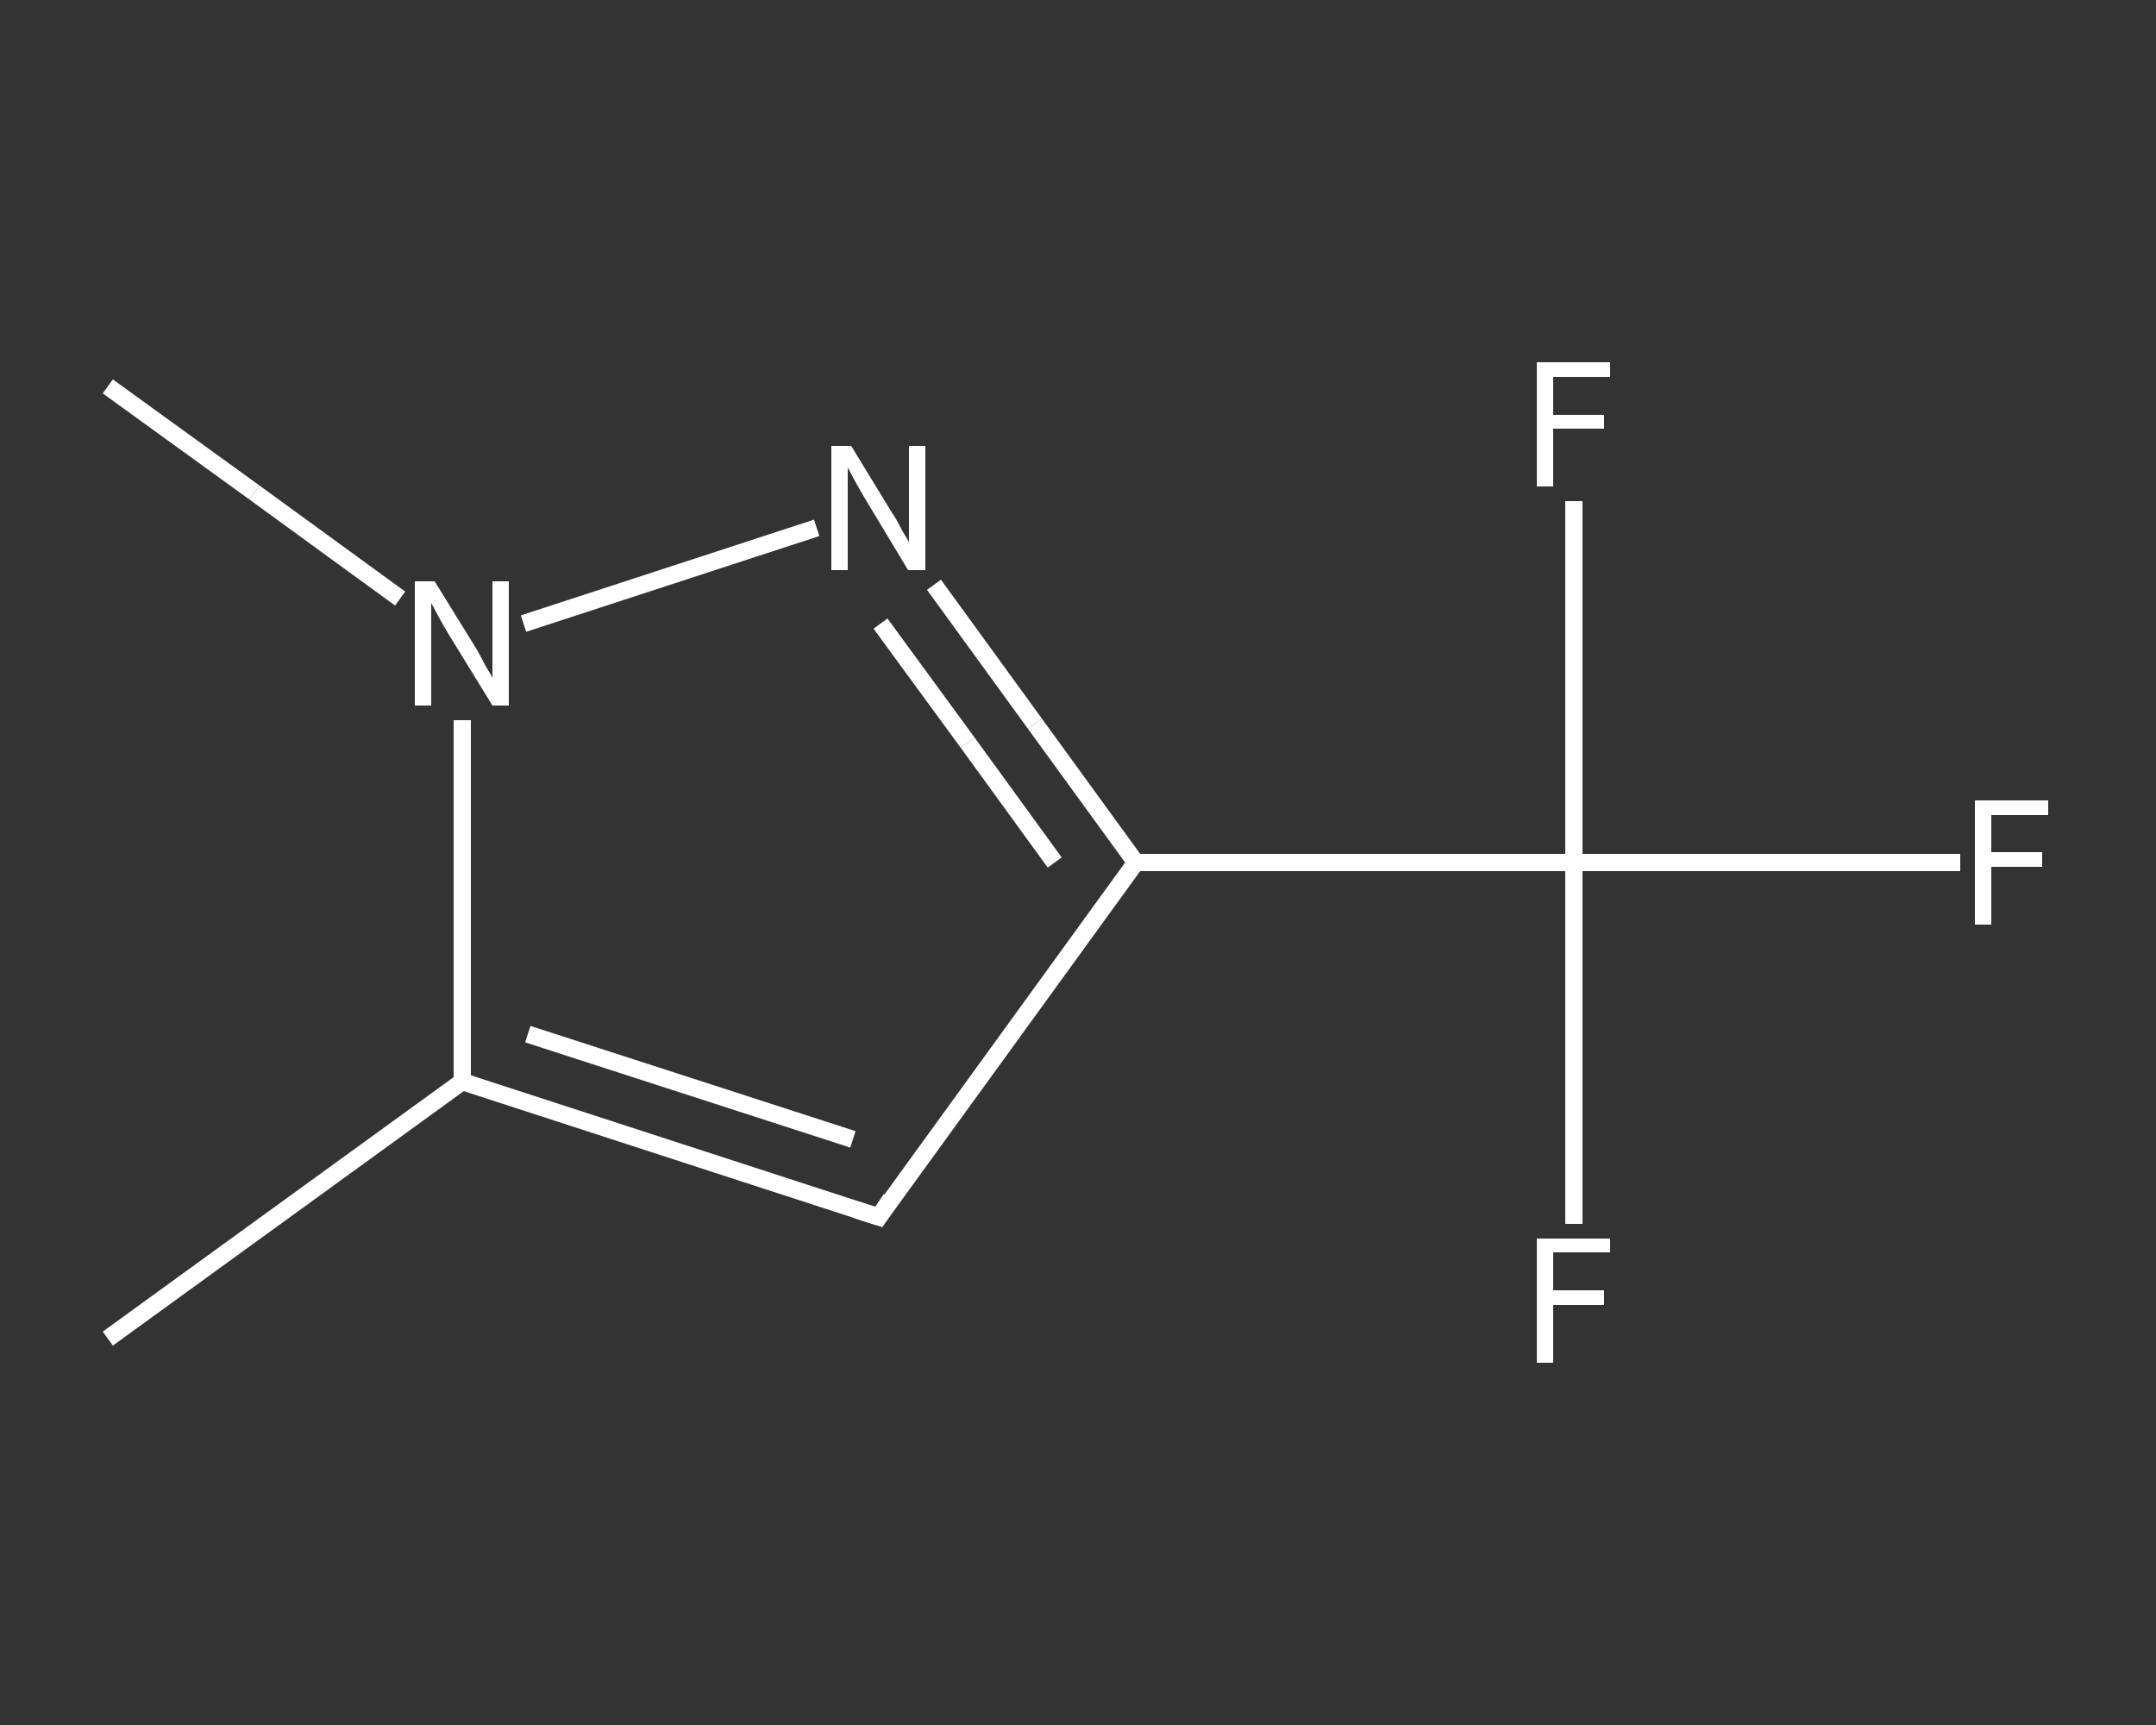 <?xml version='1.0' encoding='iso-8859-1'?>
<svg version='1.1' baseProfile='full'
              xmlns='http://www.w3.org/2000/svg'
                      xmlns:rdkit='http://www.rdkit.org/xml'
                      xmlns:xlink='http://www.w3.org/1999/xlink'
                  xml:space='preserve'
width='250px' height='200px' viewBox='0 0 250 200'>
<rect x="0" y="0" width="250" height="200" fill="#333333" stroke="none"/>
<!-- END OF HEADER -->
<rect style='opacity:1.0;fill:transparent;stroke:none' width='250.0' height='200.0' x='0.0' y='0.0'> </rect>
<path class='bond-0 atom-0 atom-1' d='M 12.5,155.2 L 53.6,125.4' style='fill:none;fill-rule:evenodd;stroke:#FFFFFF;stroke-width:2.0px;stroke-linecap:butt;stroke-linejoin:miter;stroke-opacity:1' />
<path class='bond-1 atom-1 atom-2' d='M 53.6,125.4 L 101.9,141.1' style='fill:none;fill-rule:evenodd;stroke:#FFFFFF;stroke-width:2.0px;stroke-linecap:butt;stroke-linejoin:miter;stroke-opacity:1' />
<path class='bond-1 atom-1 atom-2' d='M 61.2,119.9 L 98.9,132.1' style='fill:none;fill-rule:evenodd;stroke:#FFFFFF;stroke-width:2.0px;stroke-linecap:butt;stroke-linejoin:miter;stroke-opacity:1' />
<path class='bond-2 atom-2 atom-3' d='M 101.9,141.1 L 131.7,100.0' style='fill:none;fill-rule:evenodd;stroke:#FFFFFF;stroke-width:2.0px;stroke-linecap:butt;stroke-linejoin:miter;stroke-opacity:1' />
<path class='bond-3 atom-3 atom-4' d='M 131.7,100.0 L 182.5,100.0' style='fill:none;fill-rule:evenodd;stroke:#FFFFFF;stroke-width:2.0px;stroke-linecap:butt;stroke-linejoin:miter;stroke-opacity:1' />
<path class='bond-4 atom-4 atom-5' d='M 182.5,100.0 L 204.9,100.0' style='fill:none;fill-rule:evenodd;stroke:#FFFFFF;stroke-width:2.0px;stroke-linecap:butt;stroke-linejoin:miter;stroke-opacity:1' />
<path class='bond-4 atom-4 atom-5' d='M 204.9,100.0 L 227.3,100.0' style='fill:none;fill-rule:evenodd;stroke:#FFFFFF;stroke-width:2.0px;stroke-linecap:butt;stroke-linejoin:miter;stroke-opacity:1' />
<path class='bond-5 atom-4 atom-6' d='M 182.5,100.0 L 182.5,121.0' style='fill:none;fill-rule:evenodd;stroke:#FFFFFF;stroke-width:2.0px;stroke-linecap:butt;stroke-linejoin:miter;stroke-opacity:1' />
<path class='bond-5 atom-4 atom-6' d='M 182.5,121.0 L 182.5,141.9' style='fill:none;fill-rule:evenodd;stroke:#FFFFFF;stroke-width:2.0px;stroke-linecap:butt;stroke-linejoin:miter;stroke-opacity:1' />
<path class='bond-6 atom-4 atom-7' d='M 182.5,100.0 L 182.5,79.0' style='fill:none;fill-rule:evenodd;stroke:#FFFFFF;stroke-width:2.0px;stroke-linecap:butt;stroke-linejoin:miter;stroke-opacity:1' />
<path class='bond-6 atom-4 atom-7' d='M 182.5,79.0 L 182.5,58.1' style='fill:none;fill-rule:evenodd;stroke:#FFFFFF;stroke-width:2.0px;stroke-linecap:butt;stroke-linejoin:miter;stroke-opacity:1' />
<path class='bond-7 atom-3 atom-8' d='M 131.7,100.0 L 120.0,83.9' style='fill:none;fill-rule:evenodd;stroke:#FFFFFF;stroke-width:2.0px;stroke-linecap:butt;stroke-linejoin:miter;stroke-opacity:1' />
<path class='bond-7 atom-3 atom-8' d='M 120.0,83.9 L 108.3,67.8' style='fill:none;fill-rule:evenodd;stroke:#FFFFFF;stroke-width:2.0px;stroke-linecap:butt;stroke-linejoin:miter;stroke-opacity:1' />
<path class='bond-7 atom-3 atom-8' d='M 122.3,100.0 L 112.2,86.1' style='fill:none;fill-rule:evenodd;stroke:#FFFFFF;stroke-width:2.0px;stroke-linecap:butt;stroke-linejoin:miter;stroke-opacity:1' />
<path class='bond-7 atom-3 atom-8' d='M 112.2,86.1 L 102.1,72.3' style='fill:none;fill-rule:evenodd;stroke:#FFFFFF;stroke-width:2.0px;stroke-linecap:butt;stroke-linejoin:miter;stroke-opacity:1' />
<path class='bond-8 atom-8 atom-9' d='M 94.7,61.2 L 60.7,72.3' style='fill:none;fill-rule:evenodd;stroke:#FFFFFF;stroke-width:2.0px;stroke-linecap:butt;stroke-linejoin:miter;stroke-opacity:1' />
<path class='bond-9 atom-9 atom-10' d='M 46.4,69.4 L 29.5,57.1' style='fill:none;fill-rule:evenodd;stroke:#FFFFFF;stroke-width:2.0px;stroke-linecap:butt;stroke-linejoin:miter;stroke-opacity:1' />
<path class='bond-9 atom-9 atom-10' d='M 29.5,57.1 L 12.5,44.8' style='fill:none;fill-rule:evenodd;stroke:#FFFFFF;stroke-width:2.0px;stroke-linecap:butt;stroke-linejoin:miter;stroke-opacity:1' />
<path class='bond-10 atom-9 atom-1' d='M 53.6,83.5 L 53.6,104.4' style='fill:none;fill-rule:evenodd;stroke:#FFFFFF;stroke-width:2.0px;stroke-linecap:butt;stroke-linejoin:miter;stroke-opacity:1' />
<path class='bond-10 atom-9 atom-1' d='M 53.6,104.4 L 53.6,125.4' style='fill:none;fill-rule:evenodd;stroke:#FFFFFF;stroke-width:2.0px;stroke-linecap:butt;stroke-linejoin:miter;stroke-opacity:1' />
<path d='M 99.4,140.3 L 101.9,141.1 L 103.3,139.0' style='fill:none;stroke:#FFFFFF;stroke-width:2.0px;stroke-linecap:butt;stroke-linejoin:miter;stroke-opacity:1;' />
<path class='atom-5' d='M 229.0 92.8
L 237.5 92.8
L 237.5 94.5
L 230.9 94.5
L 230.9 98.8
L 236.8 98.8
L 236.8 100.5
L 230.9 100.5
L 230.9 107.2
L 229.0 107.2
L 229.0 92.8
' fill='#FFFFFF'/>
<path class='atom-6' d='M 178.2 143.6
L 186.7 143.6
L 186.7 145.2
L 180.1 145.2
L 180.1 149.6
L 186.0 149.6
L 186.0 151.3
L 180.1 151.3
L 180.1 158.0
L 178.2 158.0
L 178.2 143.6
' fill='#FFFFFF'/>
<path class='atom-7' d='M 178.2 42.0
L 186.7 42.0
L 186.7 43.7
L 180.1 43.7
L 180.1 48.1
L 186.0 48.1
L 186.0 49.7
L 180.1 49.7
L 180.1 56.4
L 178.2 56.4
L 178.2 42.0
' fill='#FFFFFF'/>
<path class='atom-8' d='M 98.7 51.7
L 103.4 59.4
Q 103.9 60.1, 104.6 61.5
Q 105.4 62.8, 105.4 62.9
L 105.4 51.7
L 107.3 51.7
L 107.3 66.1
L 105.3 66.1
L 100.3 57.8
Q 99.7 56.8, 99.1 55.7
Q 98.5 54.6, 98.3 54.2
L 98.3 66.1
L 96.4 66.1
L 96.4 51.7
L 98.7 51.7
' fill='#FFFFFF'/>
<path class='atom-9' d='M 50.4 67.4
L 55.1 75.0
Q 55.6 75.8, 56.3 77.2
Q 57.1 78.5, 57.1 78.6
L 57.1 67.4
L 59.0 67.4
L 59.0 81.8
L 57.1 81.8
L 52.0 73.5
Q 51.4 72.5, 50.8 71.4
Q 50.2 70.3, 50.0 69.9
L 50.0 81.8
L 48.1 81.8
L 48.1 67.4
L 50.4 67.4
' fill='#FFFFFF'/>
</svg>
